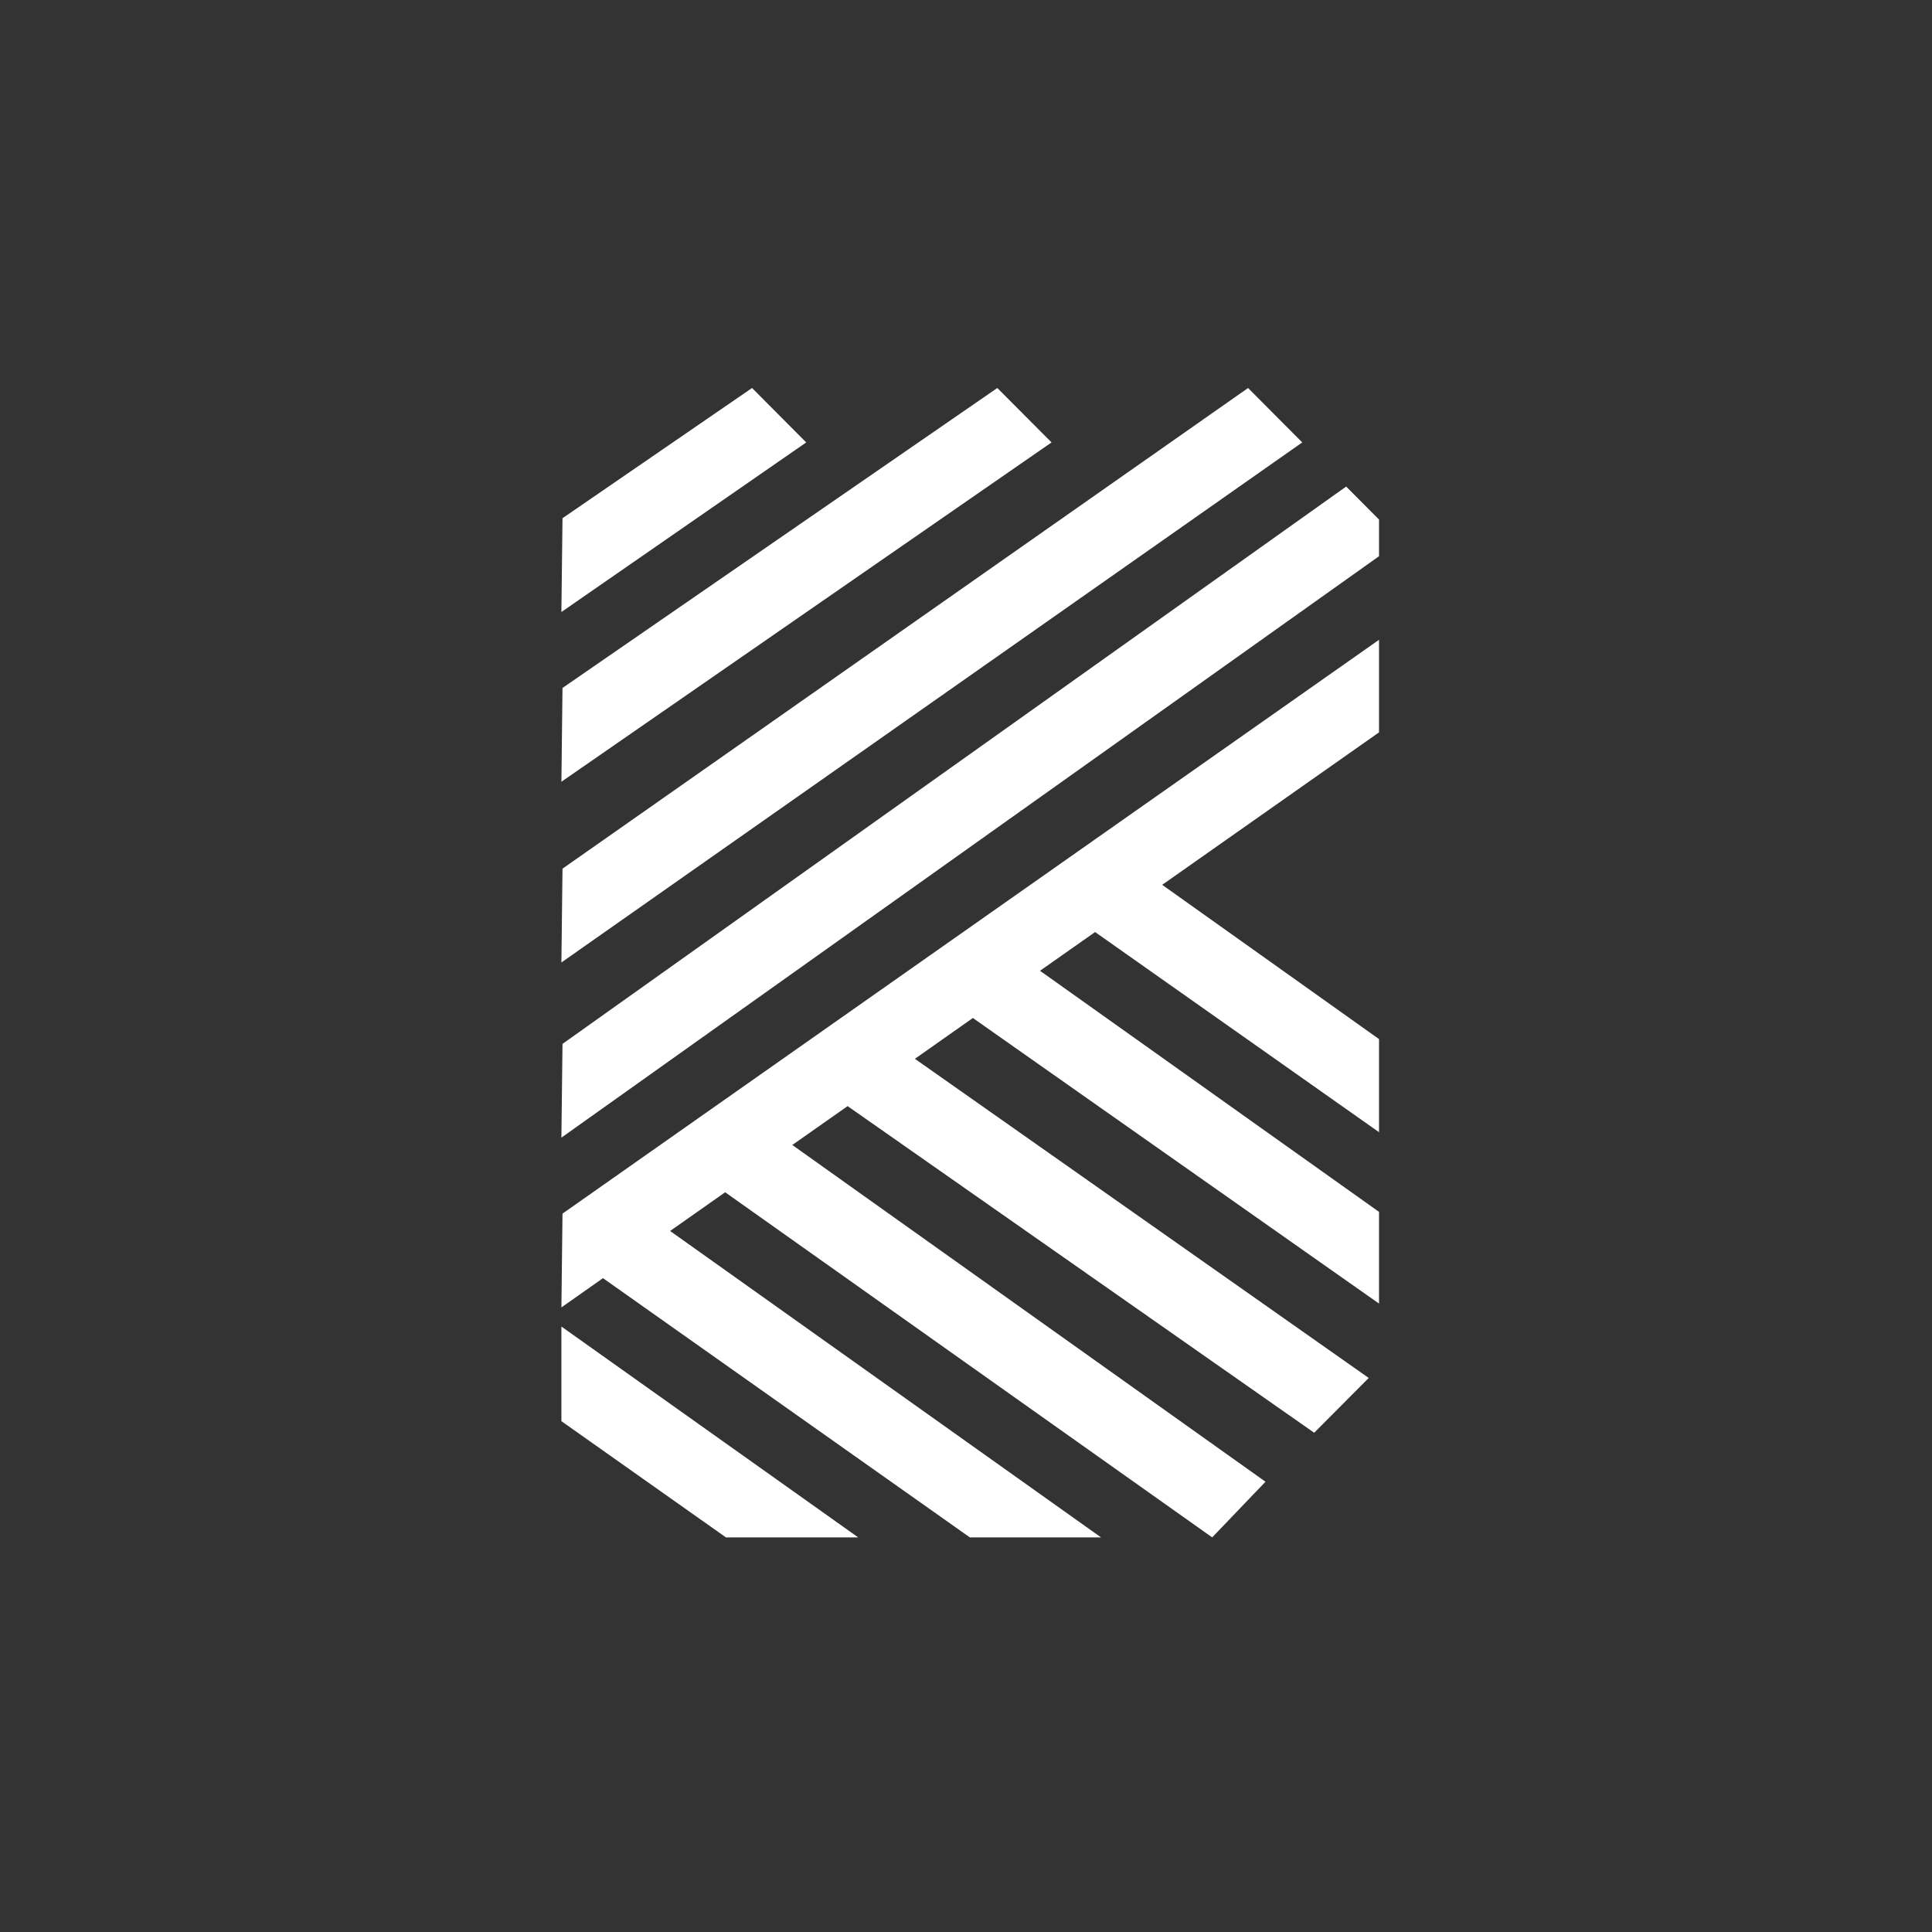 <svg width="512" height="512" viewBox="0 0 512 512" fill="none" xmlns="http://www.w3.org/2000/svg">
<rect x="0" y="0" width="512" height="512" fill="#333333" stroke="none"/>
<path d="M199.299 102.824L149.069 137.333L148.776 162.19L213.656 117.246L199.299 102.824Z" fill="white"/>
<path d="M264.301 102.824L149.069 182.314L148.776 207.171L278.669 117.246L264.301 102.824Z" fill="white"/>
<path d="M330.751 102.824L149.069 230.206L148.776 255.063L345.108 117.246L330.751 102.824Z" fill="white"/>
<path d="M356.749 128.941L149.069 276.642L148.776 301.487L365.456 147.401V137.688L356.749 128.941Z" fill="white"/>
<path d="M149.069 321.623L148.776 346.48L159.797 338.725L257.019 407.425H281.665H291.784L177.587 326.223L192.176 315.959L321.241 407.425L335.366 392.672L209.966 303.433L224.628 293.132L348.274 379.693L362.728 365.173L242.455 280.594L257.822 269.78L365.456 345.465V321.158L275.613 257.265L290.213 247.002L365.456 300.044V275.37L307.992 234.487L365.456 194.082V169.604L365.419 169.579L149.069 321.623Z" fill="white"/>
<path d="M148.776 376.623L192.383 407.425H227.428L148.776 351.545V376.623Z" fill="white"/>
</svg>
